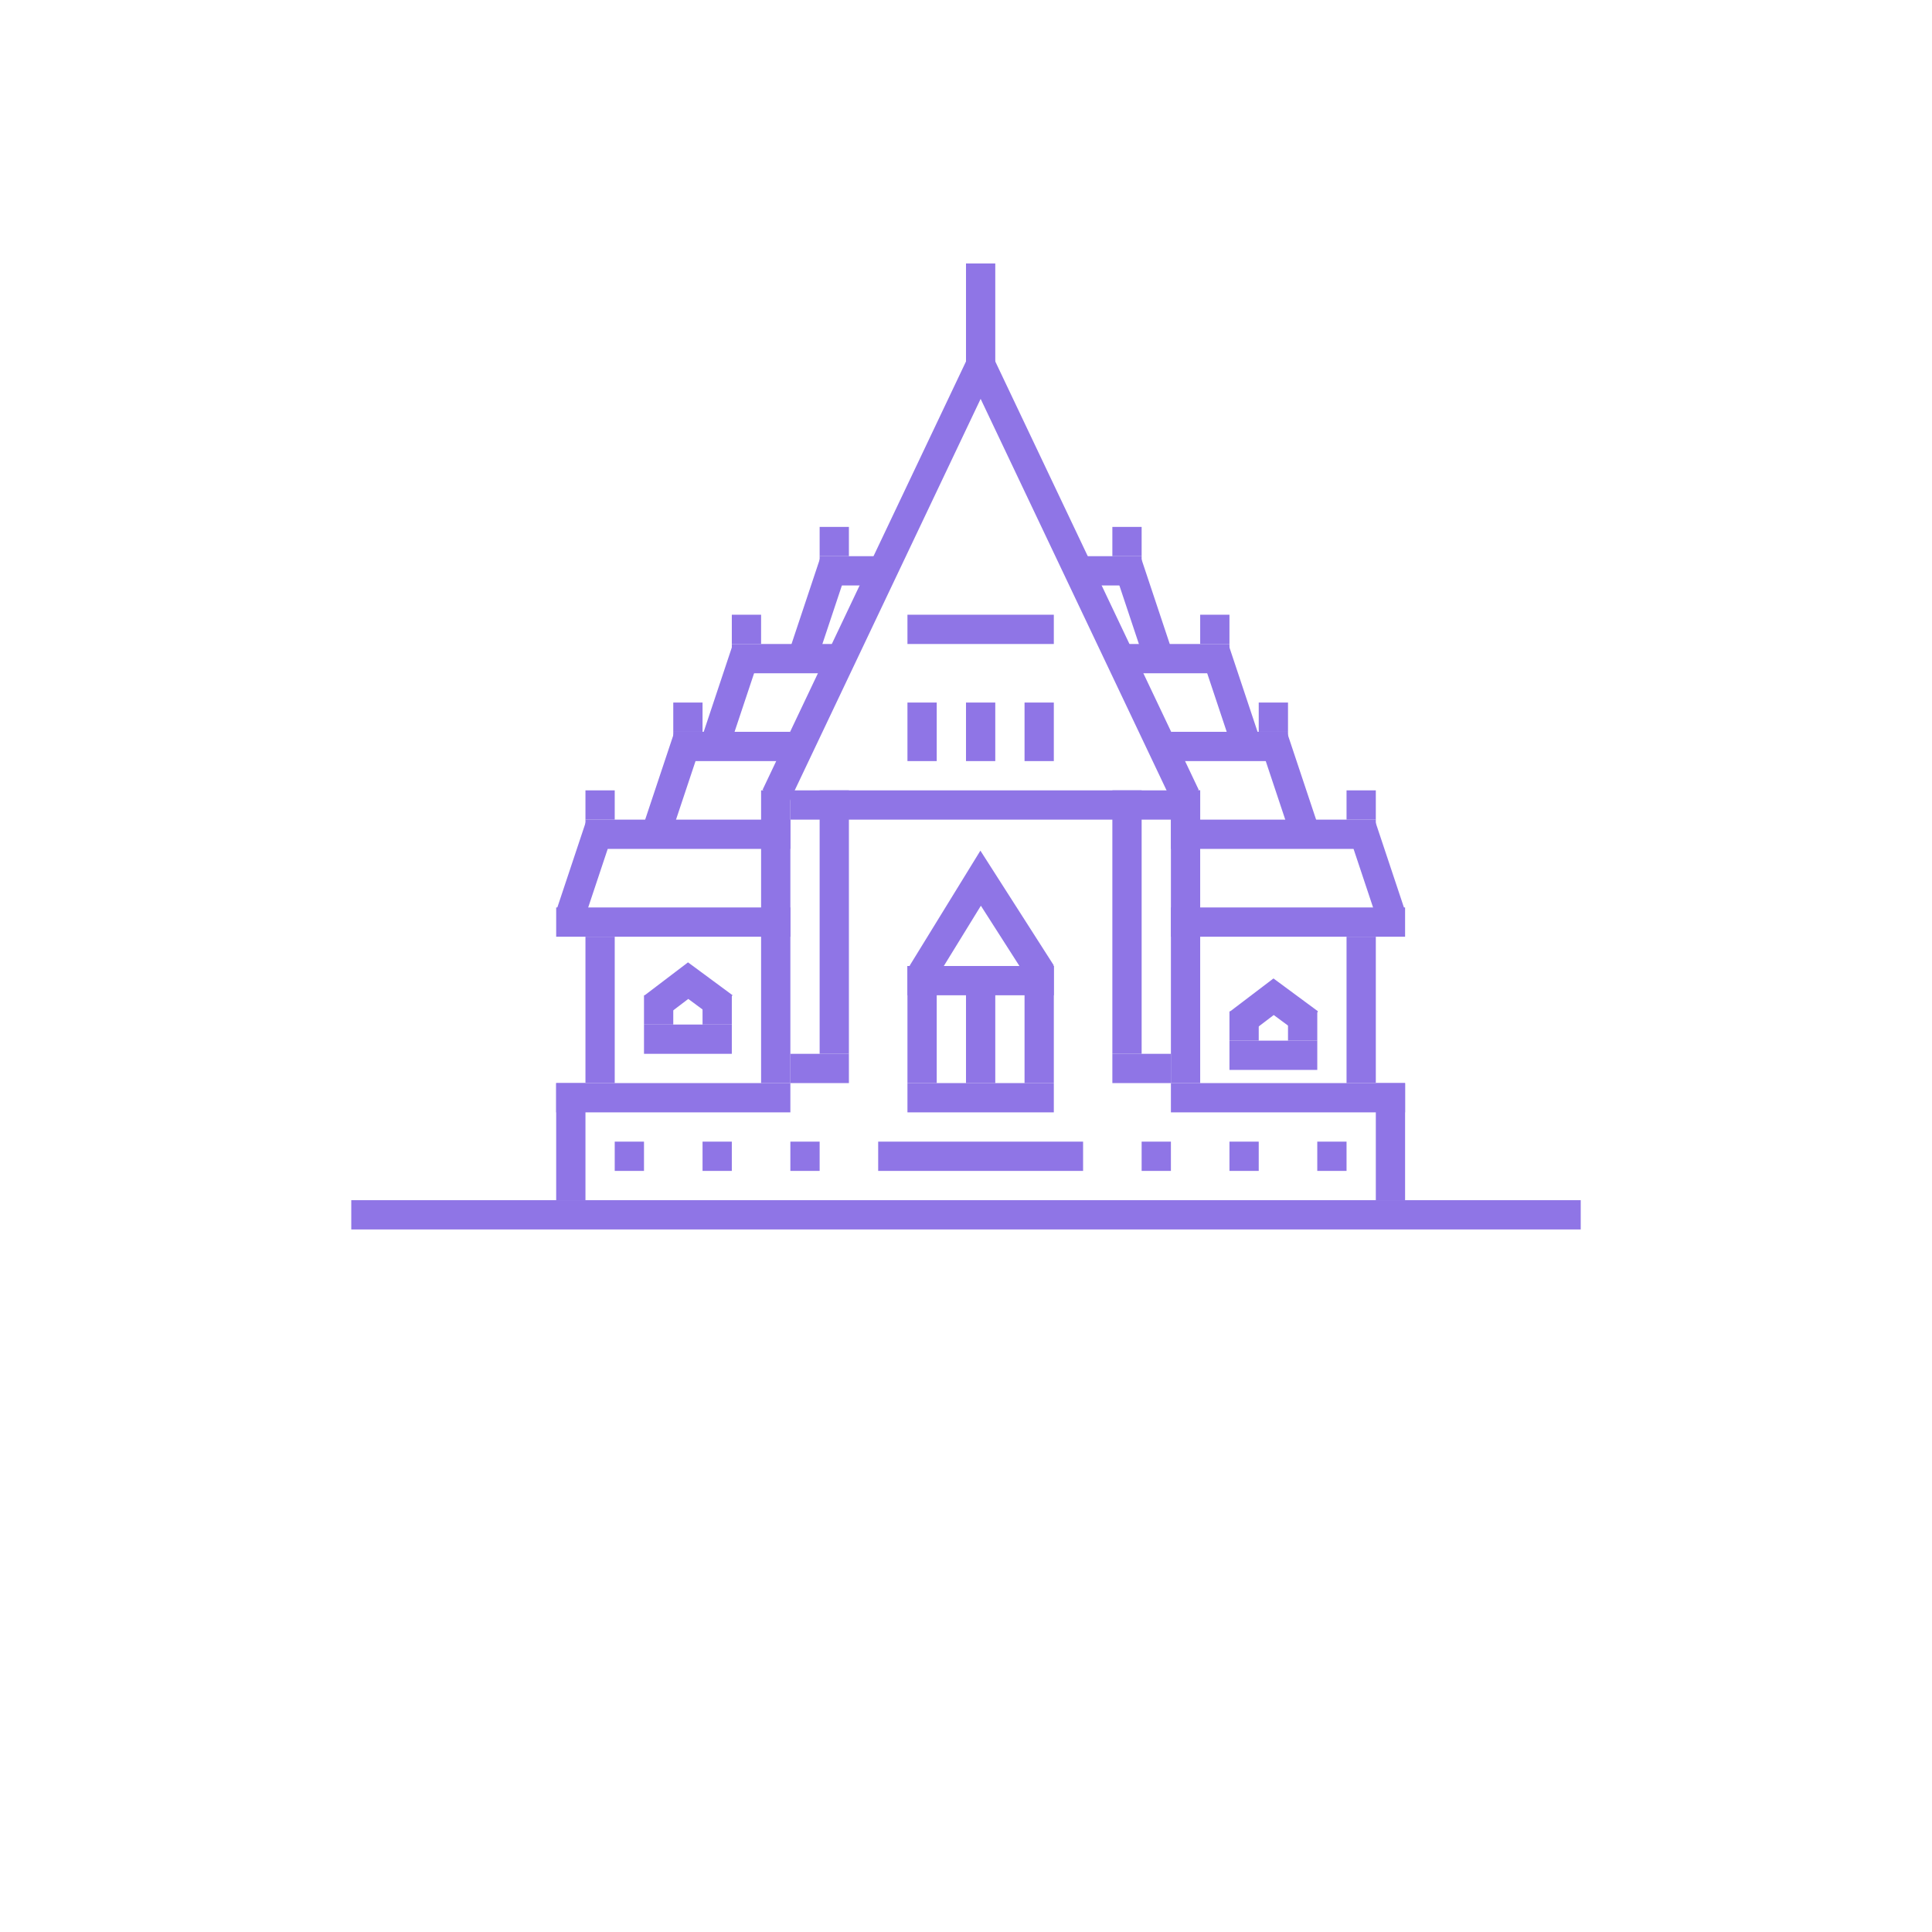 <svg xmlns="http://www.w3.org/2000/svg" width="66" height="66" fill="none" viewBox="0 0 66 66">
    <g filter="url(#filter0_d)">
        <rect width="56" height="56" x="5" fill="#fff" rx="8"/>
    </g>
    <path fill="#fff" d="M9 4H57V52H9z"/>
    <mask id="2dppsl5d7a" width="48" height="48" x="9" y="4" maskUnits="userSpaceOnUse">
        <path fill="#fff" d="M9 4H57V52H9z"/>
    </mask>
    <g mask="url(#2dppsl5d7a)">
        <path fill="#8F75E6" d="M12 41H54V42H12zM19 37H27V38H19zM19 31H27V32H19zM20 28H27V29H20zM40 31H48V32H40zM40 28H47V29H40zM27 27H41V28H27zM31 37H36V38H31zM31 33H36V34H31zM27 36H29V37H27zM38 36H40V37H38zM40 37H48V38H40z"/>
        <path fill="#8F75E6" d="M19 37H20V41H19z"/>
        <path fill="#8F75E6" fill-rule="evenodd" d="M20 32h1v5h-1v-5zM20 27h1v1h-1v-1zM46 27h1v1h-1v-1zM21 39h1v1h-1v-1zM24 39h1v1h-1v-1zM27 39h1v1h-1v-1zM31 24h1v2h-1v-2zM33 24h1v2h-1v-2zM35 24h1v2h-1v-2zM30 39h7v1h-7v-1zM31 21h5v1h-5v-1zM39 39h1v1h-1v-1zM42 39h1v1h-1v-1zM45 39h1v1h-1v-1zM46 32h1v5h-1v-5zM26 27h1v10h-1V27zM28 27h1v9h-1v-9zM38 27h1v9h-1v-9zM35 33h1v4h-1v-4zM31 33h1v4h-1v-4zM33 33h1v4h-1v-4zM33 9h1v4h-1V9zM40 27h1v10h-1V27z" clip-rule="evenodd"/>
        <path fill="#8F75E6" d="M42 35.55H45V36.55H42z"/>
        <path fill="#8F75E6" fill-rule="evenodd" d="M44 34.55h1v1h-1v-1zM42 34.55h1v1h-1v-1z" clip-rule="evenodd"/>
        <path stroke="#8F75E6" d="M42.324 34.95l1.184-.9 1.219.9"/>
        <path fill="#8F75E6" d="M47 37H48V41H47z"/>
        <path stroke="#8F75E6" d="M31.5 33.252l2-3.252 2.08 3.252"/>
        <path fill="#8F75E6" d="M22 35H25V36H22z"/>
        <path fill="#8F75E6" fill-rule="evenodd" d="M24 34h1v1h-1v-1zM22 34h1v1h-1v-1z" clip-rule="evenodd"/>
        <path stroke="#8F75E6" d="M22.324 34.4l1.184-.9 1.219.9M26.5 27.2l7-14.74 7 14.74M19.5 31.2l1-3"/>
        <path fill="#8F75E6" d="M23 25H27V26H23z"/>
        <path fill="#8F75E6" fill-rule="evenodd" d="M23 24h1v1h-1v-1z" clip-rule="evenodd"/>
        <path stroke="#8F75E6" d="M22.5 28.2l1-3"/>
        <path fill="#8F75E6" d="M25 22H29V23H25z"/>
        <path fill="#8F75E6" fill-rule="evenodd" d="M25 21h1v1h-1v-1z" clip-rule="evenodd"/>
        <path stroke="#8F75E6" d="M24.5 25.2l1-3"/>
        <path fill="#8F75E6" d="M28 19H30V20H28z"/>
        <path fill="#8F75E6" fill-rule="evenodd" d="M28 18h1v1h-1v-1z" clip-rule="evenodd"/>
        <path stroke="#8F75E6" d="M27.5 22.2l1-3M46.5 28.2l1 3"/>
        <path fill="#8F75E6" d="M40 25H44V26H40z"/>
        <path fill="#8F75E6" fill-rule="evenodd" d="M43 24h1v1h-1v-1z" clip-rule="evenodd"/>
        <path stroke="#8F75E6" d="M43.5 25.2l1 3"/>
        <path fill="#8F75E6" d="M38 22H42V23H38z"/>
        <path fill="#8F75E6" fill-rule="evenodd" d="M41 21h1v1h-1v-1z" clip-rule="evenodd"/>
        <path stroke="#8F75E6" d="M41.5 22.2l1 3"/>
        <path fill="#8F75E6" d="M37 19H39V20H37z"/>
        <path fill="#8F75E6" fill-rule="evenodd" d="M38 18h1v1h-1v-1z" clip-rule="evenodd"/>
        <path stroke="#8F75E6" d="M38.5 19.2l1 3"/>
    </g>
    <defs>
        <filter id="filter0_d" width="65.333" height="65.333" x=".333" y="0" color-interpolation-filters="sRGB" filterUnits="userSpaceOnUse">
            <feFlood flood-opacity="0" result="BackgroundImageFix"/>
            <feColorMatrix in="SourceAlpha" values="0 0 0 0 0 0 0 0 0 0 0 0 0 0 0 0 0 0 127 0"/>
            <feOffset dy="4.667"/>
            <feGaussianBlur stdDeviation="2.333"/>
            <feColorMatrix values="0 0 0 0 0 0 0 0 0 0 0 0 0 0 0 0 0 0 0.08 0"/>
            <feBlend in2="BackgroundImageFix" result="effect1_dropShadow"/>
            <feBlend in="SourceGraphic" in2="effect1_dropShadow" result="shape"/>
        </filter>
    </defs>
</svg>
